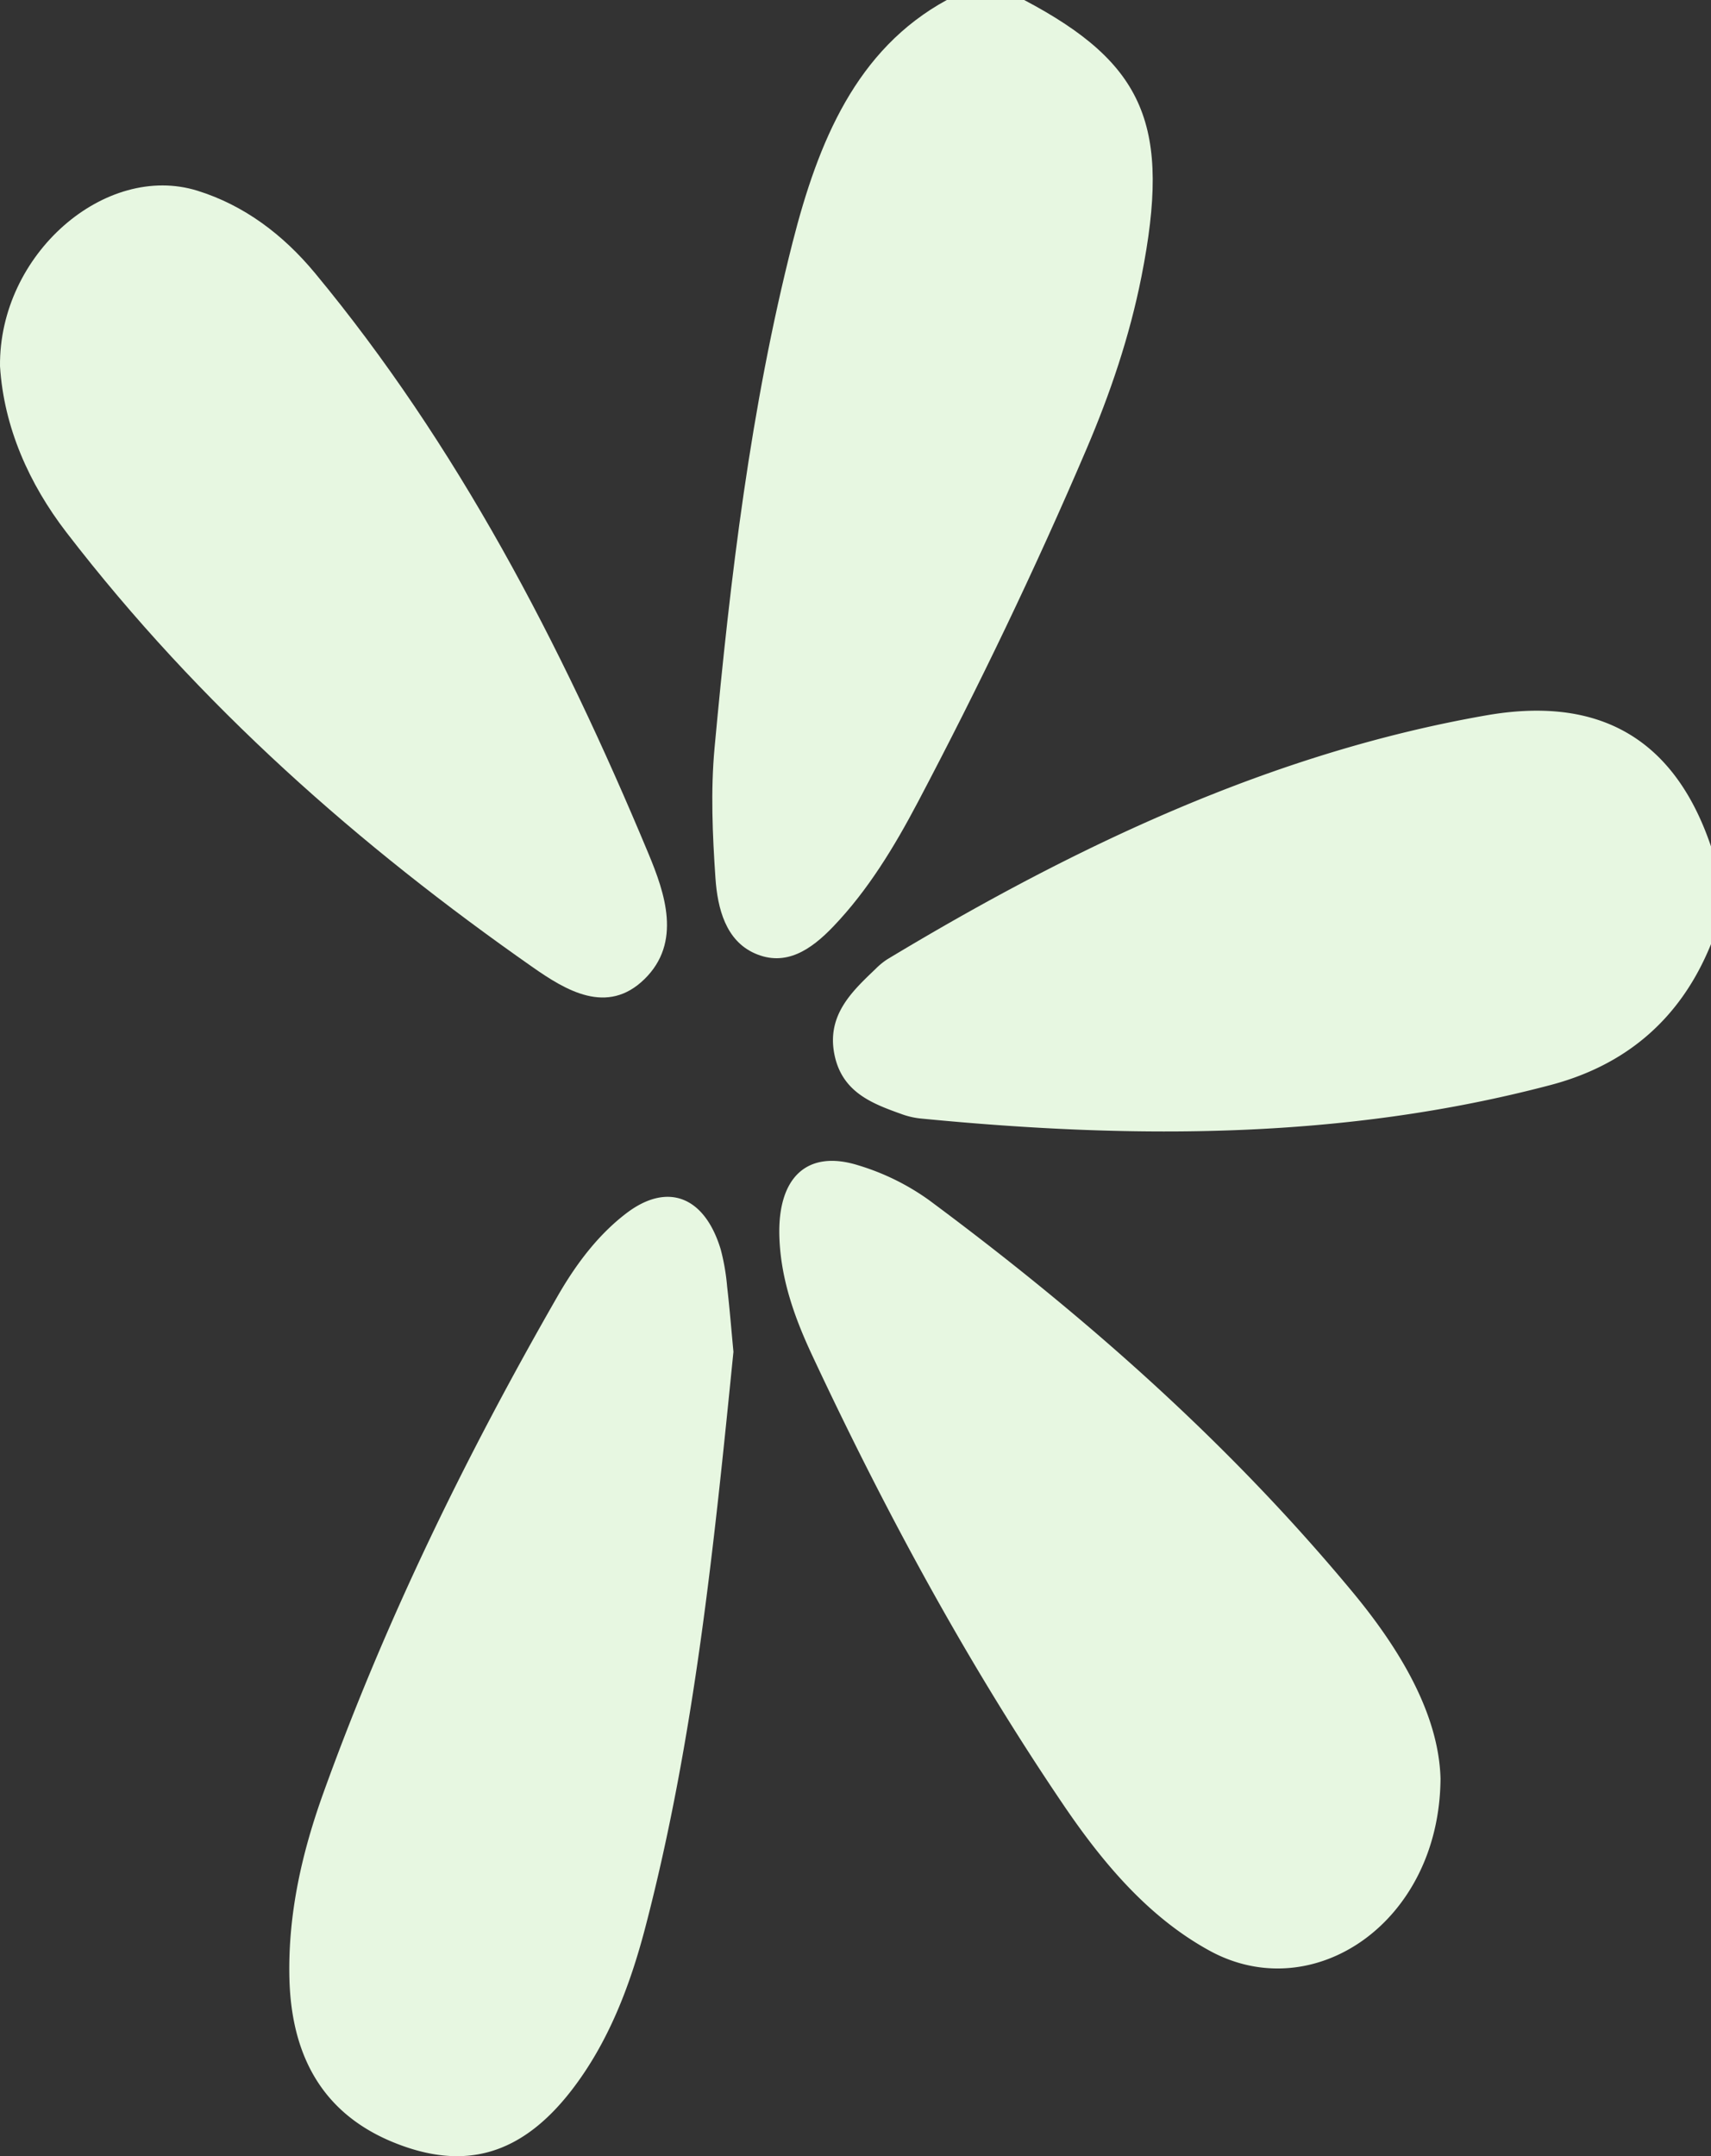 <svg xmlns="http://www.w3.org/2000/svg" id="Groupe_3935" data-name="Groupe 3935" width="616.106" height="776.358" viewBox="0 0 616.106 776.358"><rect x="0" y="0" width="616.106" height="776.358" fill="#333333" stroke="none"/><path id="Trac&#xE9;_295" data-name="Trac&#xE9; 295" d="M958.409,392.483c-11.4,28.145-31.913,43.907-57.75,50.729-74.724,19.728-150.4,19.491-226.34,12.111a28.568,28.568,0,0,1-6.815-1.439c-10.637-3.808-21.951-7.759-24.74-21.674-2.826-14.123,6.279-22.648,14.786-30.765a25.583,25.583,0,0,1,4.2-3.465c68.106-41.058,138.828-74.436,215.74-87.865,36.367-6.356,66.461,4.488,80.92,47.2Z" transform="translate(-342.303 -52.542)" fill="#e7f7e1"></path><path id="Trac&#xE9;_296" data-name="Trac&#xE9; 296" d="M747.731,272.688c43.558,22.992,52.958,45.346,42.244,99.525-4.294,21.7-11.314,42.282-19.82,62.2-18.524,43.363-38.861,85.674-60.684,127.055-8.57,16.256-18.046,31.846-30.49,44.837-8.027,8.389-17.127,14.574-28.242,9.664-10.44-4.61-13.427-16.106-14.18-27.172-1.059-15.511-1.742-31.316-.325-46.735,5.66-61.423,12.986-122.653,28.135-182.2,9.2-36.148,22.915-69.411,55.5-87.177Z" transform="translate(-378.941 -272.688)" fill="#e7f7e1"></path><path id="Trac&#xE9;_297" data-name="Trac&#xE9; 297" d="M595.239,347.109c-.428-40.385,37.962-73.52,71.125-63.184,16.706,5.211,30.745,15.712,42.288,29.642,51.037,61.6,88.482,133.239,120.03,208.907,6.011,14.409,12.111,32.118-1.385,45.317-13.42,13.128-28.319,4.052-40.3-4.331C724.739,519.9,667.289,469.511,619.137,406.914,605.717,389.478,596.611,369.084,595.239,347.109Z" transform="translate(-595.235 -215.244)" fill="#e7f7e1"></path><path id="Trac&#xE9;_298" data-name="Trac&#xE9; 298" d="M771.49,388.692c-6.994,69.7-14.039,139.481-31.708,207.16-5.539,21.216-13.362,41.631-26.565,58.717-17.982,23.264-38.44,29.241-64.086,18.8-24.3-9.892-36.858-29.605-37.535-59.3-.523-23.185,4.6-45.274,12.207-66.44,22.628-62.876,51.687-122.023,84.372-178.965,6.63-11.539,14.556-22.075,24.753-29.849,14.855-11.324,28.217-6.084,33.992,13.049a78.092,78.092,0,0,1,2.3,13.378C770.112,372.959,770.738,380.718,771.49,388.692Z" transform="translate(-507.389 98.038)" fill="#e7f7e1"></path><path id="Trac&#xE9;_299" data-name="Trac&#xE9; 299" d="M877.31,553.5c-.351,51.86-45.823,82.317-83.039,62.039-21.945-11.961-38.447-31.467-52.855-52.733C706.983,512,677.465,457.582,651.053,401.1c-6.171-13.192-11.27-27.122-11.806-42.483-.752-21.539,9.923-31.76,28.492-25.905a86.411,86.411,0,0,1,25.327,12.462c55.267,41.016,107.325,86.634,152.568,141.156C862.678,506.865,876.672,530.265,877.31,553.5Z" transform="translate(-358.6 86.899)" fill="#e7f7e1"></path></svg>